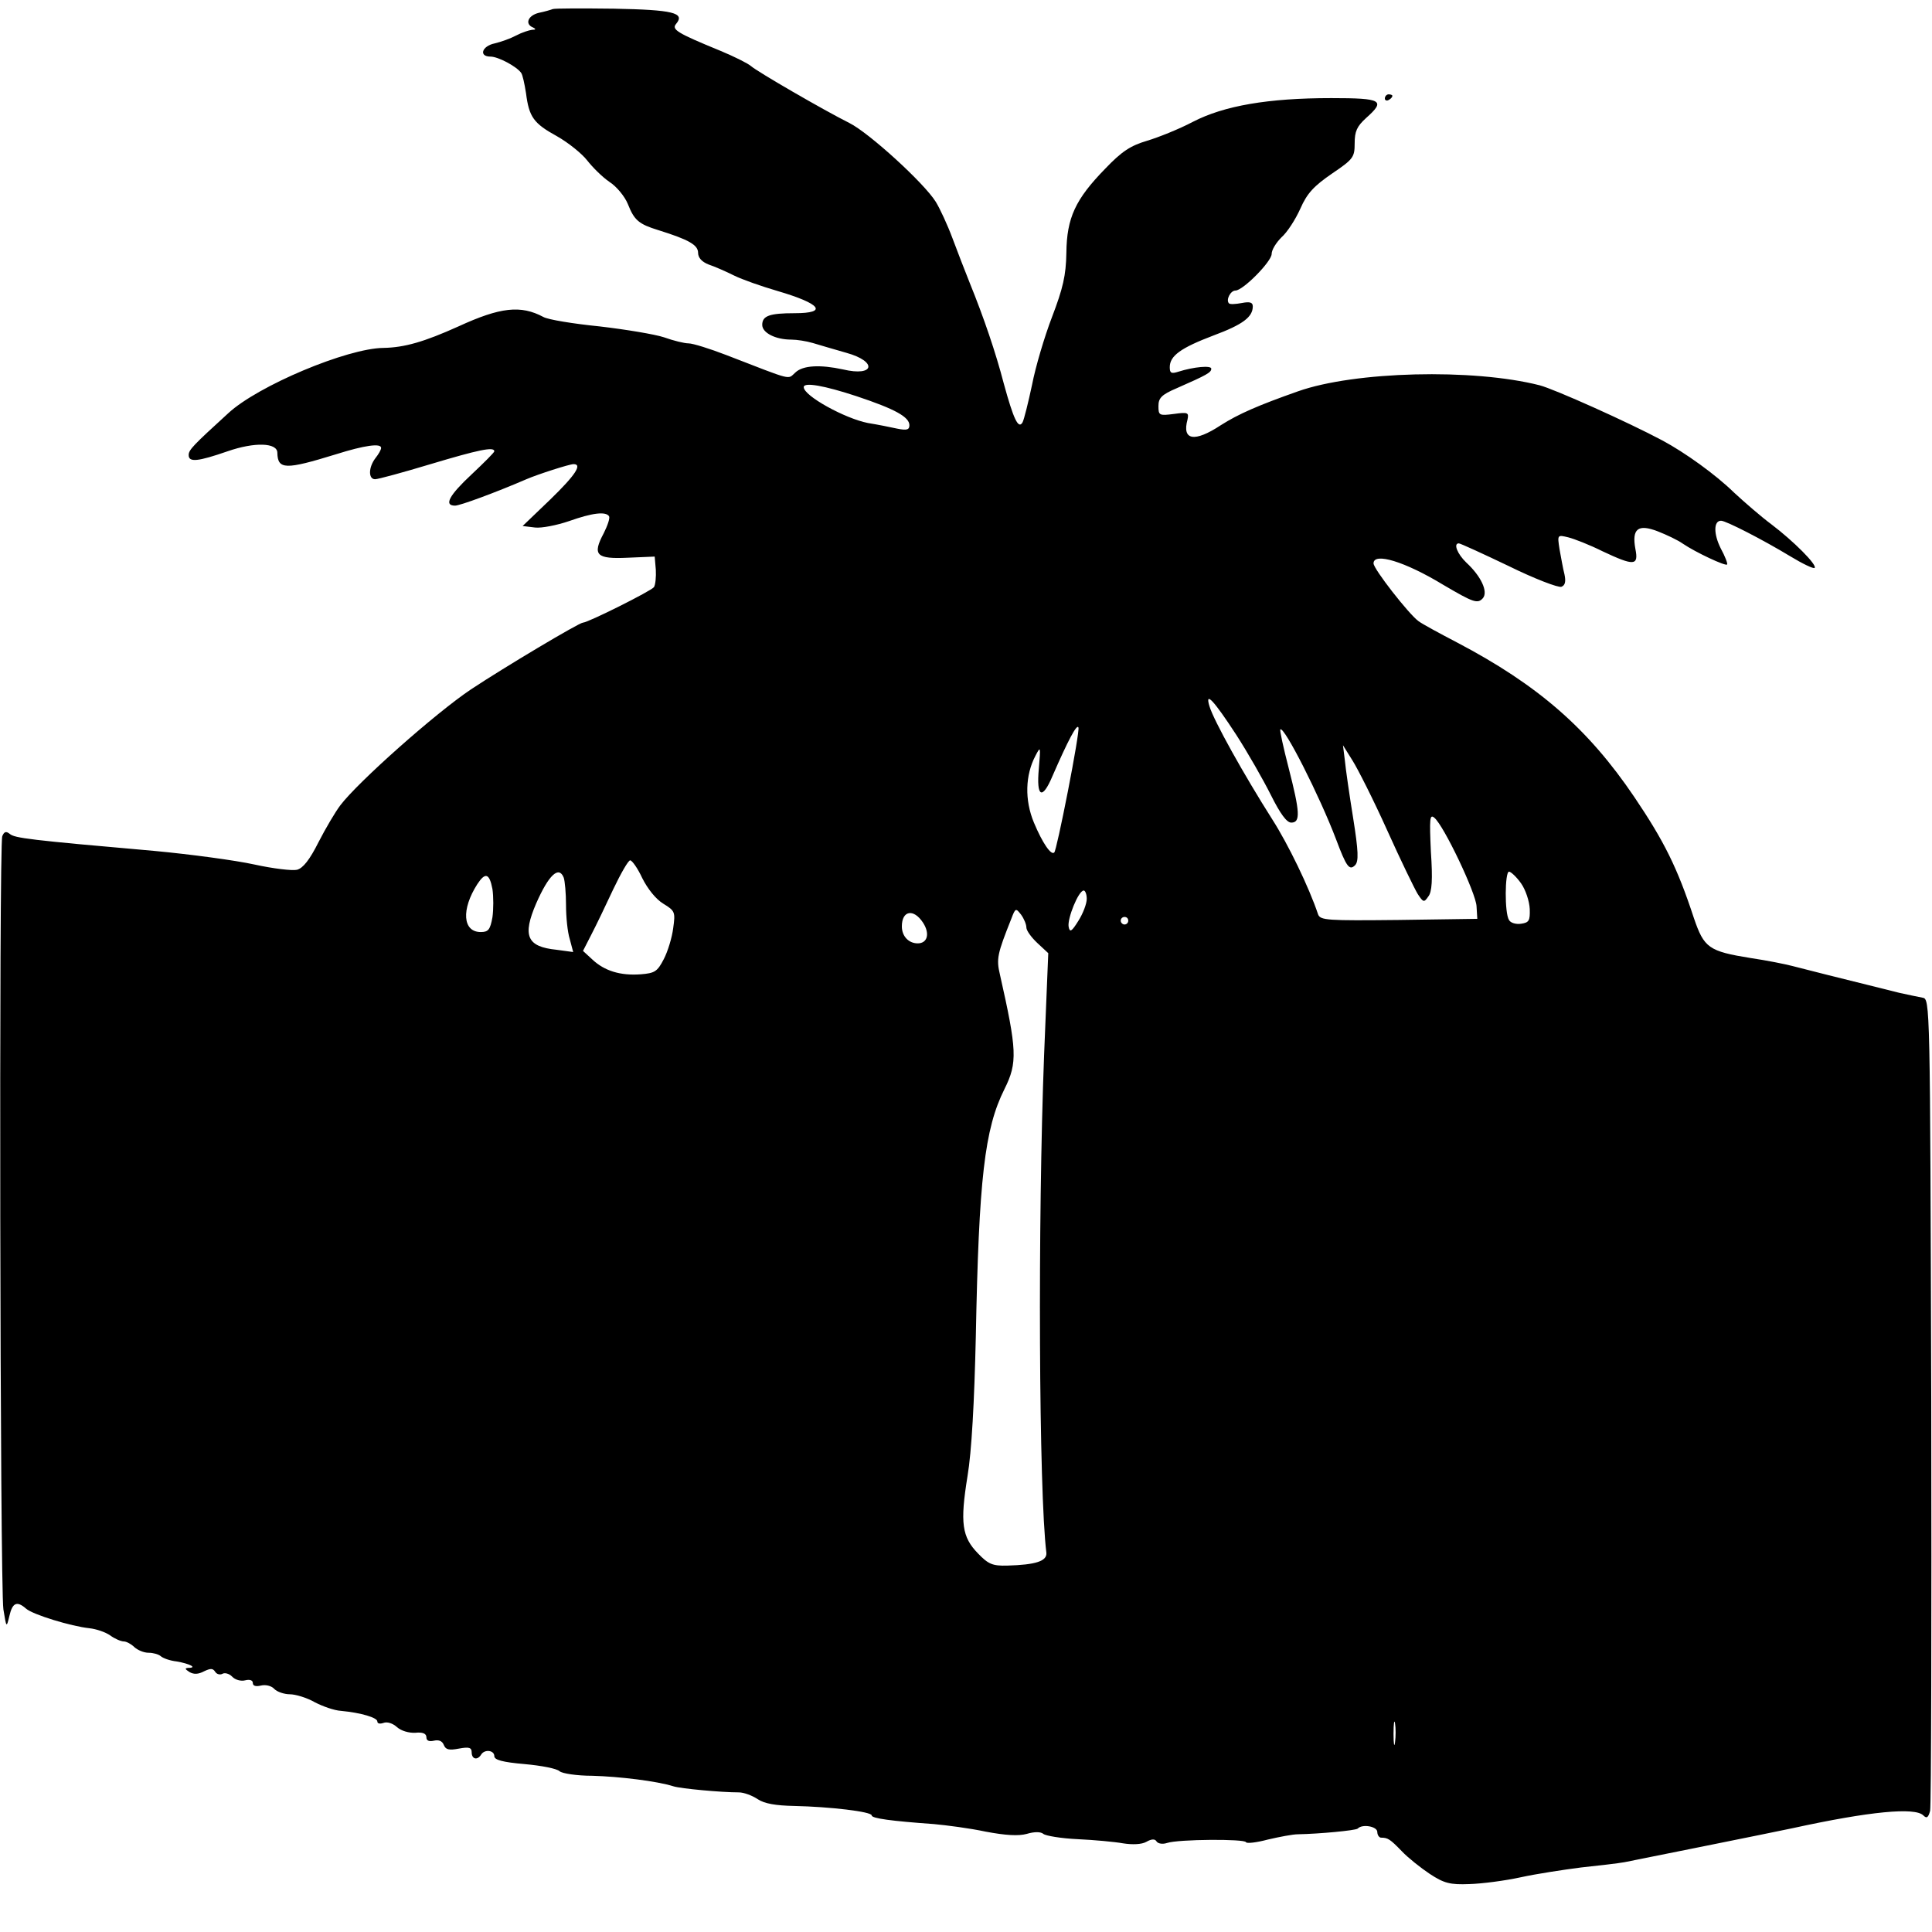 <?xml version="1.0" standalone="no"?>
<!DOCTYPE svg PUBLIC "-//W3C//DTD SVG 20010904//EN"
 "http://www.w3.org/TR/2001/REC-SVG-20010904/DTD/svg10.dtd">
<svg version="1.0" xmlns="http://www.w3.org/2000/svg"
 width="512pt" height="512pt" viewBox="0 0 512 512"
 preserveAspectRatio="xMidYMid meet">
<g transform="translate(0,512) scale(0.1,-0.1)"
fill="#000000" stroke="none">
<path d="M1465 5096 c-5 -2 -22 -7 -37 -10 -29 -7 -38 -30 -15 -39 8 -4 7 -6
-3 -6 -8 -1 -27 -7 -42 -15 -15 -8 -40 -17 -57 -21 -34 -7 -43 -35 -11 -35 20
0 69 -26 81 -43 4 -5 9 -29 13 -54 8 -63 20 -80 82 -114 30 -17 66 -46 80 -64
14 -18 40 -44 59 -57 19 -12 41 -39 49 -59 17 -43 29 -53 81 -69 80 -25 105
-39 105 -60 0 -13 10 -24 28 -31 15 -5 45 -18 67 -29 22 -11 74 -29 115 -41
116 -34 135 -59 46 -59 -67 0 -86 -7 -86 -31 0 -21 35 -39 77 -39 15 0 40 -4
57 -9 17 -5 57 -17 89 -26 83 -23 75 -64 -9 -44 -60 13 -106 11 -126 -8 -22
-19 -2 -24 -183 46 -44 17 -89 31 -100 31 -11 0 -40 7 -65 16 -24 8 -102 21
-171 29 -70 7 -137 18 -149 25 -60 32 -114 26 -225 -25 -91 -41 -143 -56 -199
-57 -96 -1 -332 -100 -411 -173 -93 -85 -105 -97 -105 -111 0 -20 25 -17 103
10 72 25 132 23 132 -4 1 -45 22 -45 155 -4 76 24 120 30 120 17 0 -5 -7 -17
-15 -27 -19 -25 -19 -56 -1 -56 8 0 74 18 147 40 127 38 169 47 169 34 0 -3
-27 -30 -60 -61 -59 -55 -75 -83 -44 -83 13 0 108 35 189 70 30 13 114 40 125
40 24 0 5 -29 -62 -94 l-73 -70 33 -4 c17 -2 58 6 90 17 62 22 97 26 106 13 3
-5 -4 -25 -14 -45 -31 -58 -20 -69 64 -65 l71 3 3 -35 c1 -19 -1 -40 -5 -46
-7 -10 -175 -94 -188 -94 -10 0 -208 -118 -297 -177 -94 -63 -299 -245 -346
-307 -13 -17 -39 -61 -58 -98 -23 -46 -41 -69 -57 -73 -12 -3 -63 3 -113 14
-50 11 -169 27 -265 36 -332 29 -370 34 -383 45 -10 8 -15 6 -20 -6 -9 -23 -6
-1990 3 -2049 8 -49 8 -50 16 -17 8 35 20 40 44 19 18 -16 120 -47 168 -52 18
-2 42 -10 55 -19 12 -9 29 -16 36 -16 7 0 20 -7 28 -15 9 -8 25 -15 38 -15 12
0 26 -4 32 -9 5 -5 24 -12 42 -14 35 -6 56 -17 31 -17 -10 -1 -9 -3 3 -11 12
-7 24 -6 39 2 17 8 23 8 29 -1 4 -7 13 -9 19 -6 6 4 18 1 26 -7 8 -9 24 -13
35 -10 12 3 20 0 20 -7 0 -8 8 -10 21 -7 12 3 28 0 36 -9 8 -8 27 -14 41 -14
15 0 45 -9 66 -21 21 -11 52 -22 70 -23 53 -5 96 -18 96 -28 0 -6 7 -7 16 -4
10 4 25 -1 36 -11 11 -10 32 -16 49 -15 19 2 29 -2 29 -12 0 -9 7 -12 20 -9
13 3 22 -1 26 -11 5 -13 14 -15 40 -10 27 5 34 3 34 -10 0 -18 15 -22 25 -6 9
15 35 12 35 -4 0 -10 22 -16 80 -21 45 -4 86 -12 93 -19 7 -6 46 -12 87 -12
71 -2 171 -14 215 -28 19 -6 126 -16 173 -16 13 0 35 -8 50 -18 18 -12 48 -17
97 -18 94 -2 205 -15 205 -25 0 -8 53 -15 165 -23 33 -3 95 -11 137 -20 53
-10 87 -12 109 -6 20 6 37 6 44 0 6 -5 47 -12 91 -14 43 -2 98 -7 120 -11 25
-4 50 -3 62 4 14 8 23 8 27 1 4 -6 16 -8 28 -4 30 10 206 11 209 2 2 -4 28 -1
58 7 30 7 66 14 80 14 56 1 152 10 158 15 12 13 52 6 52 -9 0 -8 5 -15 10 -15
18 0 24 -4 55 -36 16 -17 50 -44 74 -60 38 -25 54 -29 105 -27 34 1 95 9 136
18 41 9 113 20 160 26 47 5 99 11 115 14 65 13 374 75 445 90 206 45 325 56
347 34 9 -9 13 -6 18 12 3 13 4 503 3 1088 -3 1056 -3 1064 -23 1067 -11 2
-39 8 -62 13 -24 6 -60 15 -80 20 -58 14 -164 41 -203 51 -19 5 -69 15 -110
21 -112 18 -124 27 -151 106 -44 134 -79 204 -158 321 -123 182 -256 297 -469
409 -48 25 -94 50 -103 57 -25 18 -119 138 -119 153 0 30 83 5 185 -57 80 -47
91 -51 105 -35 14 17 -5 58 -44 94 -24 23 -35 51 -20 51 4 0 63 -27 132 -60
69 -34 132 -58 140 -55 10 4 12 14 8 33 -4 15 -9 45 -13 66 -6 39 -6 39 23 32
16 -4 57 -20 91 -37 83 -39 96 -39 87 6 -10 54 7 67 59 47 23 -9 53 -23 67
-33 34 -23 113 -60 117 -55 2 2 -5 21 -17 43 -19 38 -19 73 1 73 13 0 112 -51
183 -94 33 -20 62 -34 65 -31 7 8 -56 71 -114 115 -27 20 -72 59 -100 85 -48
47 -130 106 -190 138 -90 48 -286 136 -325 146 -177 45 -490 37 -640 -16 -105
-37 -158 -60 -205 -90 -70 -46 -103 -40 -88 15 4 19 1 20 -36 15 -39 -5 -41
-4 -41 21 0 21 8 30 48 47 82 36 92 42 92 52 0 9 -46 5 -87 -8 -19 -6 -23 -4
-23 12 0 30 29 51 116 84 78 29 104 49 104 77 0 11 -8 13 -29 9 -16 -3 -31 -4
-34 -1 -9 9 4 34 17 34 20 0 96 77 96 97 0 11 12 30 26 44 15 13 37 47 50 76
18 41 36 60 84 93 56 38 60 43 60 80 0 32 6 45 30 67 53 47 43 53 -92 53 -167
0 -284 -20 -367 -63 -36 -19 -91 -41 -121 -50 -44 -13 -67 -28 -111 -74 -79
-81 -102 -130 -103 -223 -1 -60 -9 -94 -38 -170 -20 -52 -44 -133 -53 -180
-10 -47 -21 -91 -25 -99 -11 -20 -24 8 -50 103 -21 81 -53 175 -90 266 -12 30
-33 84 -46 119 -13 35 -33 78 -44 96 -31 50 -177 183 -229 209 -68 34 -244
136 -261 151 -8 7 -44 25 -80 40 -117 48 -131 57 -118 72 24 29 -8 37 -165 40
-83 1 -156 1 -162 -1z m805 -1026 c102 -34 140 -55 140 -77 0 -12 -7 -14 -32
-9 -18 4 -53 11 -78 15 -61 12 -170 72 -170 95 0 14 55 4 140 -24z m1006 -897
c31 -48 72 -120 92 -160 25 -50 42 -73 54 -73 25 0 23 28 -7 145 -14 54 -24
100 -22 102 10 9 104 -176 148 -292 27 -72 35 -83 50 -68 10 10 9 37 -5 125
-10 62 -20 131 -22 153 l-5 40 25 -40 c14 -22 56 -105 92 -185 36 -80 73 -156
81 -169 15 -23 17 -23 28 -7 10 12 12 45 7 119 -4 88 -3 100 9 90 25 -20 111
-201 112 -235 l2 -33 -208 -3 c-191 -2 -208 -1 -214 15 -24 72 -80 187 -121
251 -75 118 -156 263 -167 301 -12 40 11 16 71 -76z m-446 -150 c-17 -87 -33
-160 -36 -162 -8 -9 -31 24 -54 79 -25 60 -23 126 4 177 14 27 14 25 9 -34 -7
-76 9 -84 36 -20 41 94 65 140 69 129 2 -6 -11 -82 -28 -169z m-1128 -230 c14
-28 36 -56 56 -68 31 -19 32 -22 26 -65 -3 -24 -14 -61 -25 -82 -17 -33 -24
-37 -61 -40 -54 -4 -96 9 -128 39 l-25 23 22 43 c12 23 38 77 58 120 20 42 40
77 45 77 5 0 20 -21 32 -47z m-208 1 c3 -9 6 -41 6 -72 0 -32 4 -72 10 -91 l9
-34 -44 6 c-79 8 -91 37 -54 123 33 75 60 101 73 68z m2537 -15 c12 -17 22
-47 23 -68 1 -31 -2 -36 -23 -39 -13 -2 -28 2 -32 10 -12 18 -11 128 0 128 5
0 20 -14 32 -31z m-2726 -15 c3 -20 3 -54 0 -75 -6 -33 -11 -39 -31 -39 -48 0
-52 60 -9 127 21 32 32 29 40 -13z m1575 -26 c0 -13 -10 -39 -22 -58 -18 -29
-23 -32 -26 -16 -4 21 26 96 40 96 4 0 8 -10 8 -22z m-160 -76 c0 -8 13 -26
29 -41 l29 -27 -11 -269 c-17 -441 -14 -1159 6 -1320 2 -22 -28 -32 -104 -34
-39 -1 -50 4 -77 32 -43 44 -48 81 -28 205 11 65 18 196 22 369 8 419 23 551
76 657 35 70 33 103 -12 303 -10 42 -7 55 30 148 11 29 12 29 26 11 8 -11 14
-26 14 -34z m-274 13 c19 -29 12 -55 -14 -55 -24 0 -42 19 -42 45 0 42 31 48
56 10z m544 5 c0 -5 -4 -10 -10 -10 -5 0 -10 5 -10 10 0 6 5 10 10 10 6 0 10
-4 10 -10z m707 -2177 c-2 -16 -4 -5 -4 22 0 28 2 40 4 28 2 -13 2 -35 0 -50z"/>
<path d="M3670 4859 c0 -5 5 -7 10 -4 6 3 10 8 10 11 0 2 -4 4 -10 4 -5 0 -10
-5 -10 -11z"/>
</g>
</svg>
